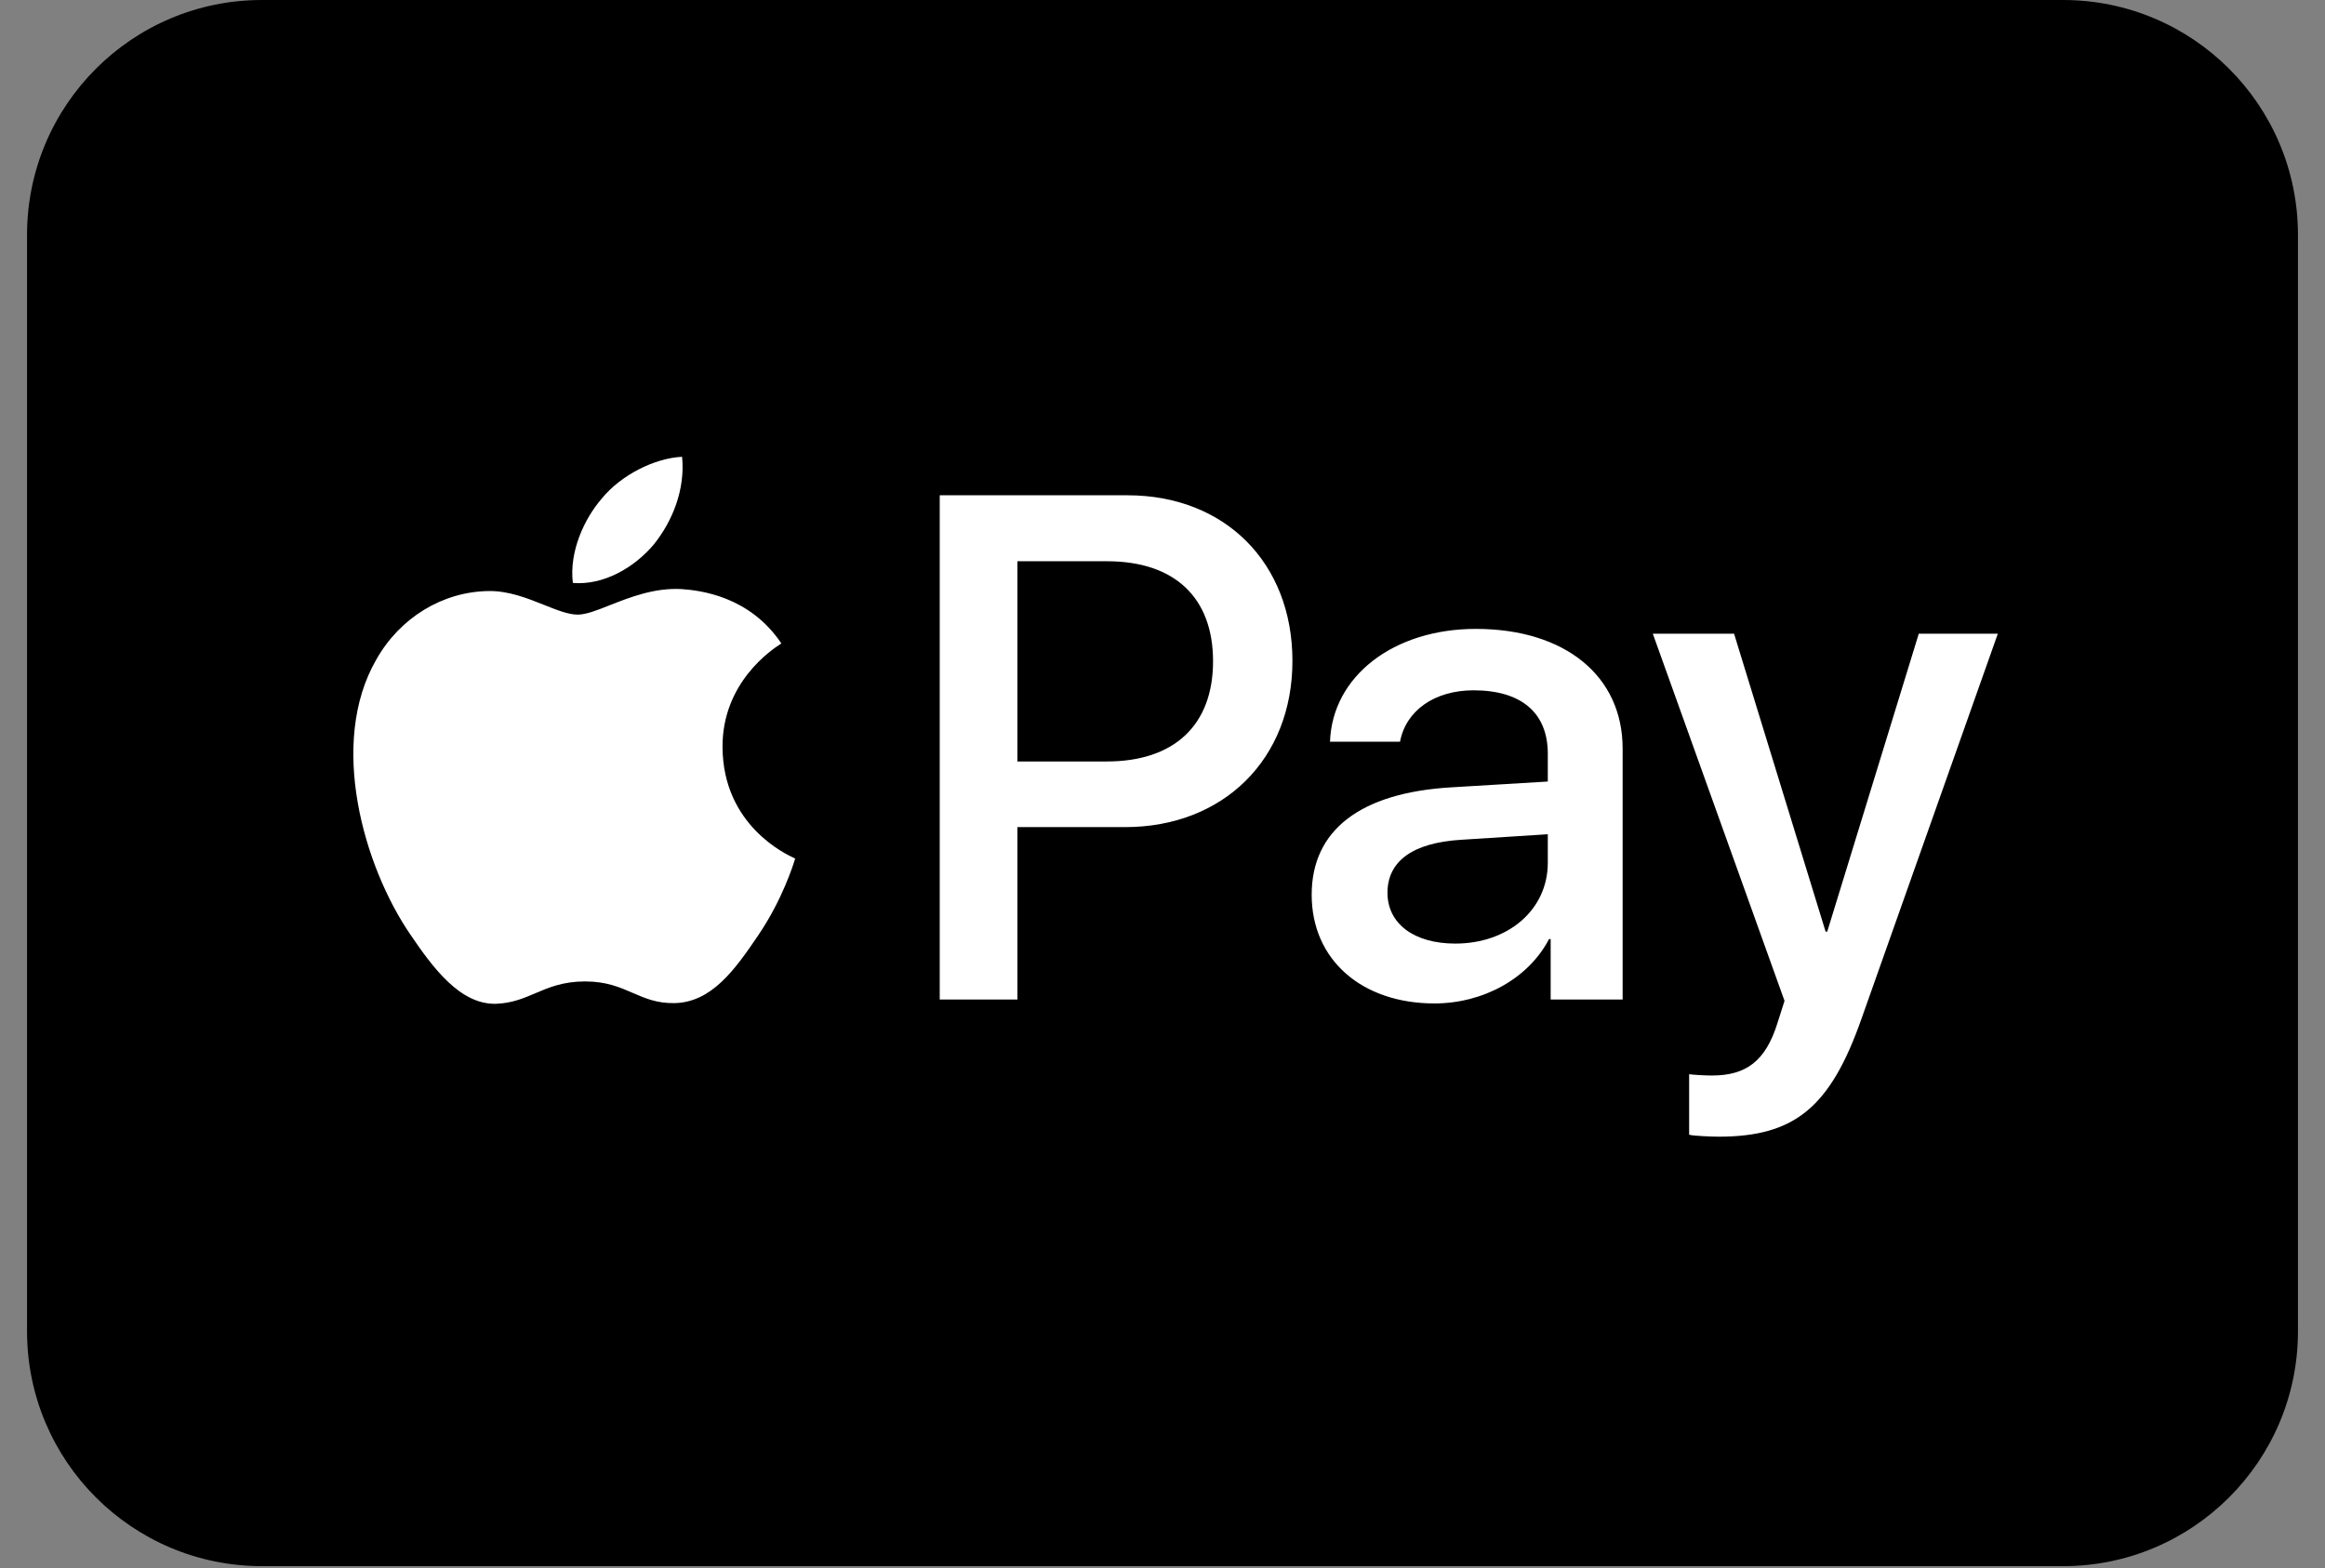 <svg xmlns="http://www.w3.org/2000/svg" width="43" height="29" viewBox="0 0 43 29" fill="none"><rect x="0" y="0" width="43" height="29" fill="#808080" stroke="none"/><g clip-path="url(#clip0_2001_15364)"><path d="M38.155 0H4.845C2.445 0 0.5 1.945 0.5 4.345V24.621C0.5 27.02 2.445 28.965 4.845 28.965H38.155C40.555 28.965 42.5 27.02 42.5 24.621V4.345C42.5 1.945 40.555 0 38.155 0Z" fill="black"></path><path fill-rule="evenodd" clip-rule="evenodd" d="M12.092 10.069C11.736 10.494 11.165 10.829 10.595 10.781C10.524 10.207 10.803 9.597 11.13 9.22C11.486 8.783 12.11 8.472 12.615 8.448C12.674 9.046 12.443 9.633 12.092 10.069ZM12.609 10.895C12.107 10.866 11.648 11.047 11.278 11.193C11.04 11.288 10.838 11.367 10.684 11.367C10.512 11.367 10.302 11.283 10.066 11.189C9.757 11.065 9.403 10.924 9.033 10.931C8.183 10.943 7.393 11.427 6.959 12.199C6.068 13.742 6.728 16.027 7.589 17.283C8.011 17.905 8.516 18.587 9.181 18.564C9.474 18.552 9.684 18.462 9.902 18.369C10.153 18.262 10.414 18.151 10.821 18.151C11.214 18.151 11.463 18.259 11.702 18.363C11.93 18.462 12.148 18.557 12.472 18.552C13.162 18.54 13.595 17.929 14.017 17.307C14.472 16.64 14.672 15.988 14.703 15.889L14.706 15.878C14.706 15.878 14.7 15.874 14.69 15.87C14.538 15.8 13.375 15.264 13.363 13.826C13.352 12.619 14.286 12.008 14.433 11.912C14.442 11.906 14.448 11.902 14.451 11.9C13.857 11.014 12.93 10.919 12.609 10.895ZM17.38 18.486V9.16H20.855C22.649 9.16 23.903 10.404 23.903 12.223C23.903 14.041 22.625 15.297 20.807 15.297H18.817V18.486H17.38ZM18.817 10.38H20.475C21.722 10.38 22.435 11.05 22.435 12.229C22.435 13.407 21.722 14.083 20.469 14.083H18.817V10.38ZM28.649 17.367C28.269 18.097 27.432 18.558 26.529 18.558C25.192 18.558 24.259 17.756 24.259 16.548C24.259 15.351 25.162 14.663 26.831 14.562L28.626 14.454V13.94C28.626 13.18 28.133 12.767 27.253 12.767C26.529 12.767 26 13.144 25.893 13.718H24.598C24.639 12.51 25.768 11.631 27.295 11.631C28.941 11.631 30.01 12.498 30.01 13.844V18.486H28.679V17.367H28.649ZM26.915 17.451C26.148 17.451 25.661 17.08 25.661 16.512C25.661 15.925 26.13 15.585 27.027 15.531L28.626 15.429V15.955C28.626 16.829 27.889 17.451 26.915 17.451ZM34.424 18.851C33.848 20.484 33.188 21.022 31.786 21.022C31.679 21.022 31.323 21.01 31.24 20.986V19.867C31.329 19.88 31.549 19.891 31.661 19.891C32.297 19.891 32.654 19.622 32.873 18.922L33.004 18.51L30.568 11.72H32.071L33.764 17.23H33.794L35.487 11.72H36.949L34.424 18.851Z" fill="white"></path></g><defs><clipPath id="clip0_2001_15364"><rect width="42" height="28.965" fill="white" transform="translate(0.5)"></rect></clipPath></defs></svg>